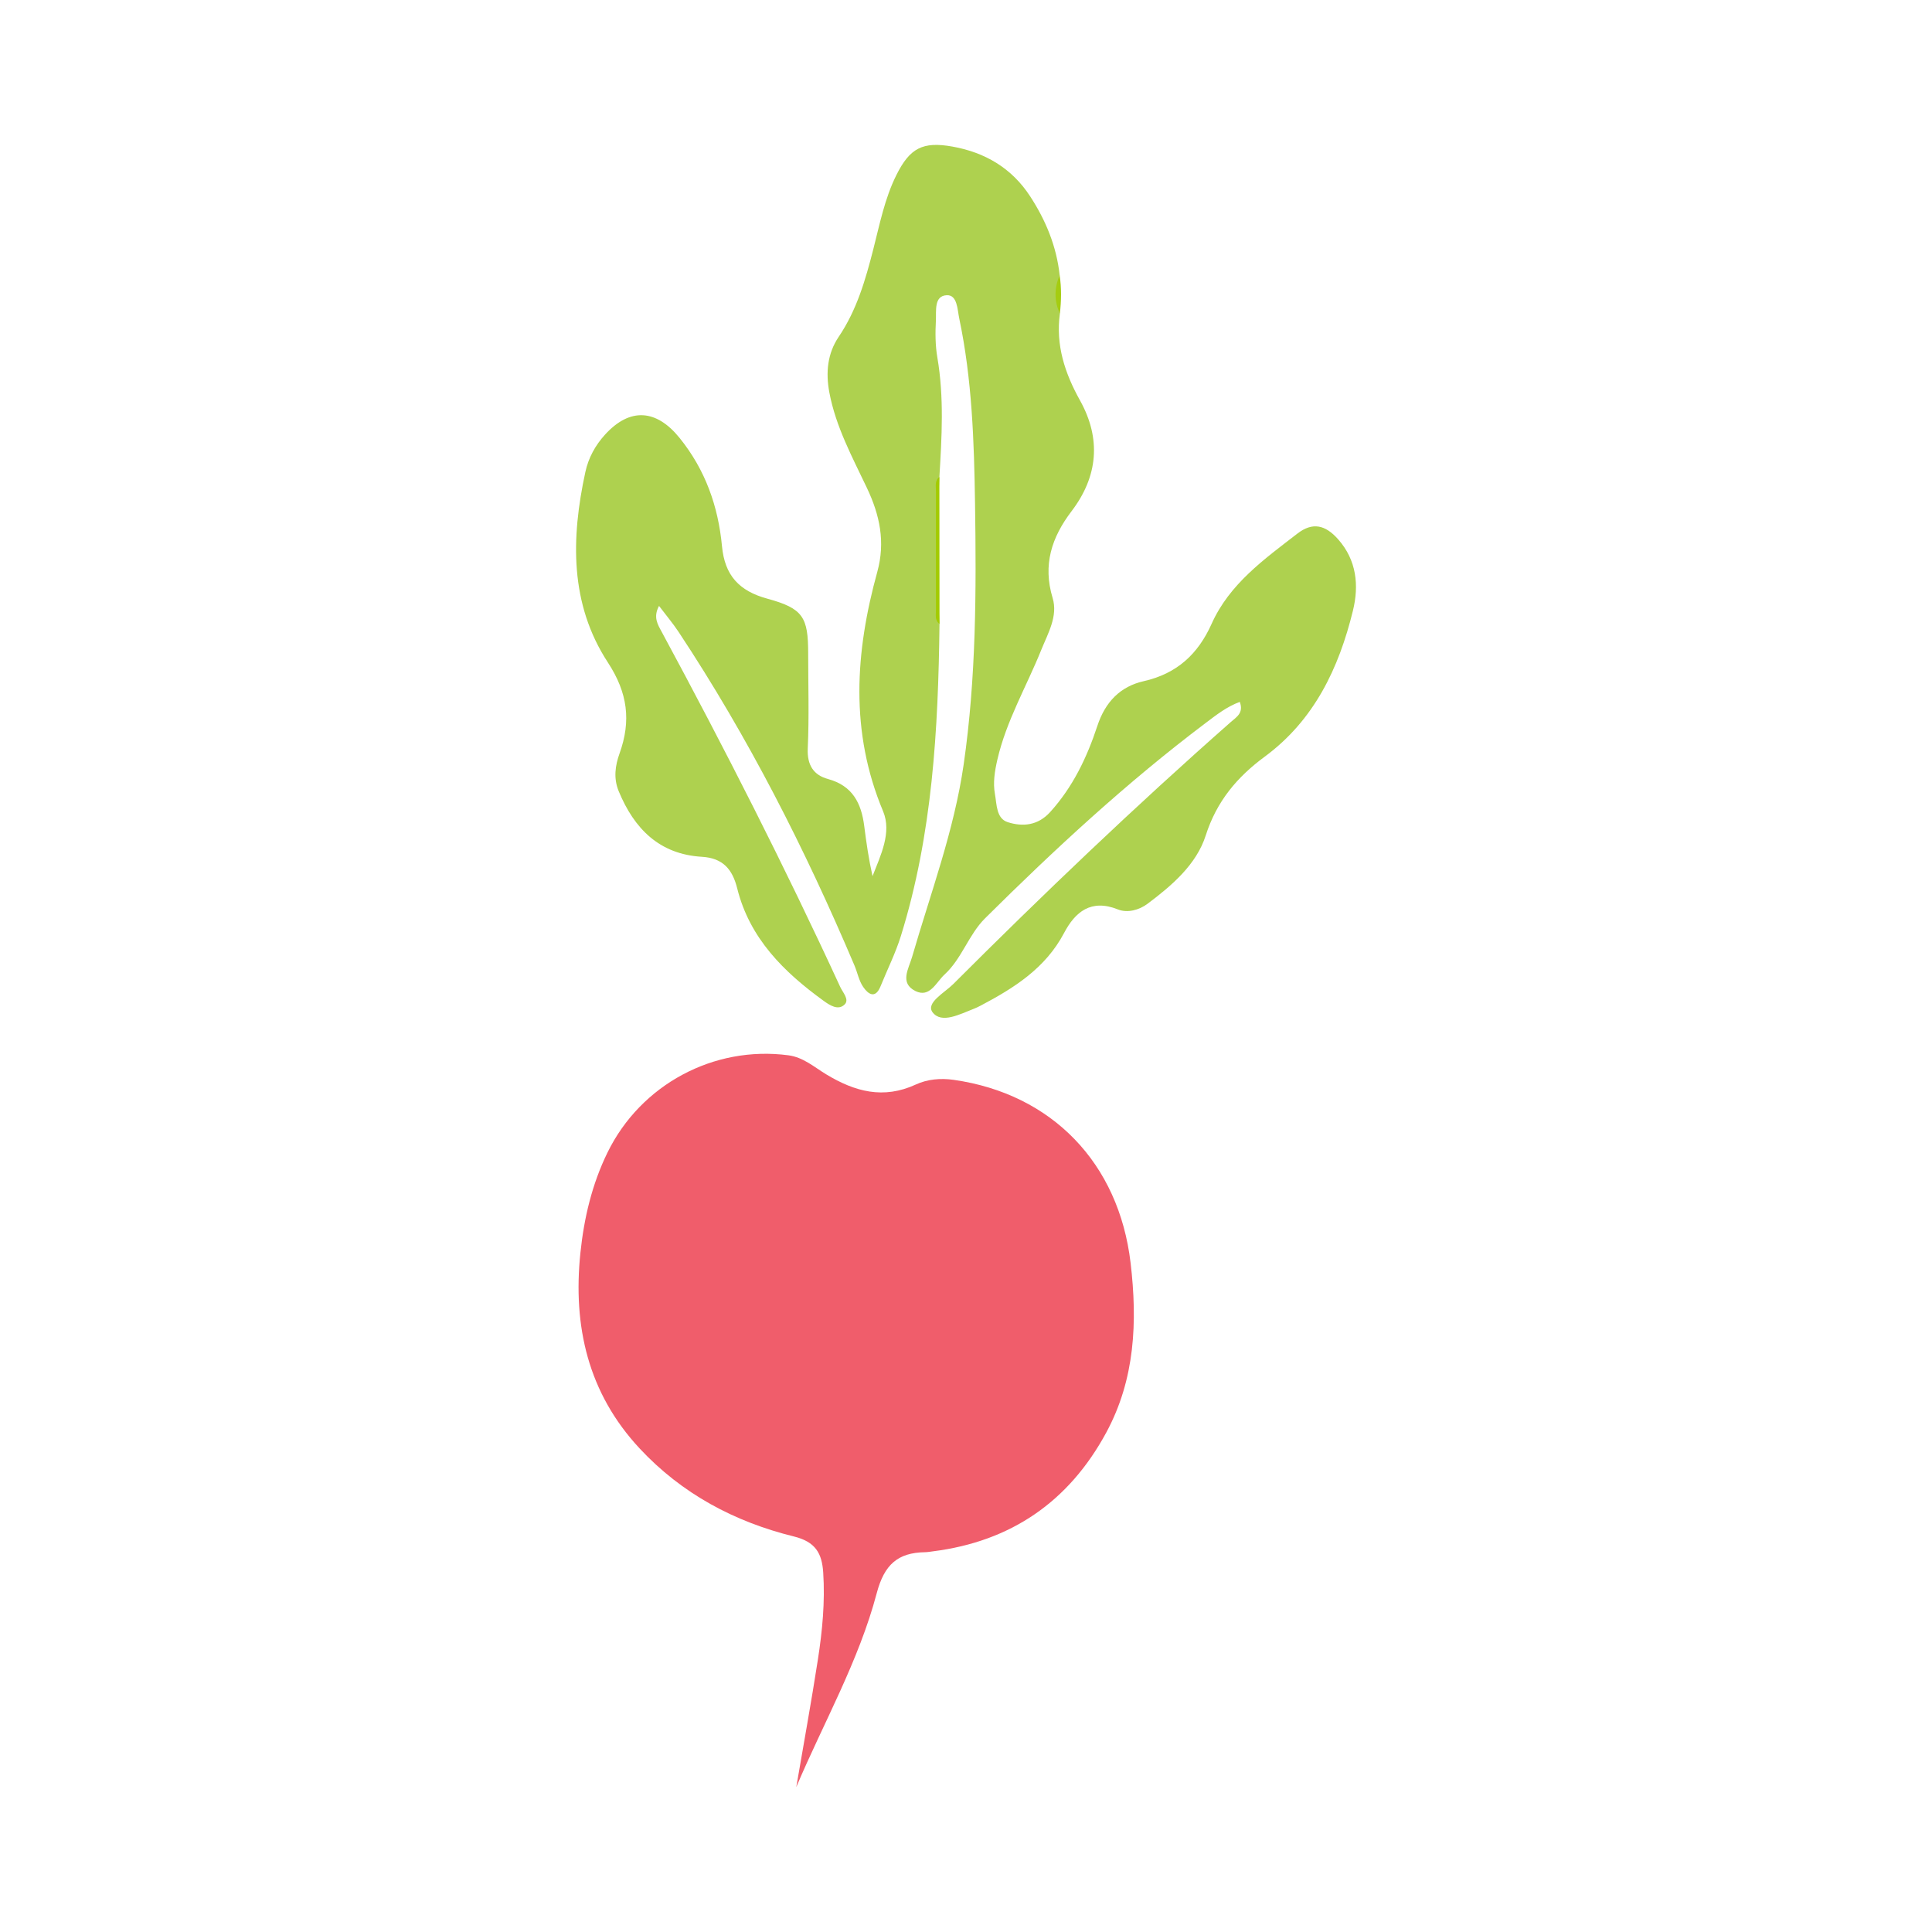<?xml version="1.0" encoding="utf-8"?>
<!-- Generator: Adobe Illustrator 17.0.0, SVG Export Plug-In . SVG Version: 6.00 Build 0)  -->
<!DOCTYPE svg PUBLIC "-//W3C//DTD SVG 1.1//EN" "http://www.w3.org/Graphics/SVG/1.1/DTD/svg11.dtd">
<svg version="1.1" id="Layer_1" xmlns="http://www.w3.org/2000/svg" xmlns:xlink="http://www.w3.org/1999/xlink" x="0px" y="0px"
	 width="200px" height="200px" viewBox="0 0 200 200" enable-background="new 0 0 200 200" xml:space="preserve">
<rect fill="#FFFFFF" width="200" height="200"/>
<g>
	<path fill="#AED14F" d="M97.258,64.589c-0.135,10.919-0.728,21.785-4.001,32.309c-0.553,1.777-1.4,3.463-2.1,5.195
		c-0.551,1.362-1.292,0.817-1.802,0.072c-0.441-0.643-0.589-1.481-0.901-2.217c-5.098-12.027-10.992-23.635-18.213-34.542
		c-0.581-0.877-1.265-1.686-2.019-2.682c-0.629,1.172-0.136,1.919,0.298,2.722c6.51,12.062,12.725,24.274,18.462,36.725
		c0.265,0.574,0.966,1.3,0.456,1.81c-0.671,0.671-1.571,0.063-2.174-0.374c-4.125-2.986-7.657-6.47-8.945-11.63
		c-0.493-1.976-1.465-3.151-3.665-3.282c-4.394-0.261-7-2.902-8.605-6.787c-0.555-1.343-0.364-2.659,0.088-3.918
		c1.208-3.365,0.845-6.267-1.207-9.407c-3.967-6.072-3.818-12.885-2.333-19.725c0.316-1.455,1.025-2.758,2.037-3.868
		c2.596-2.846,5.329-2.613,7.721,0.35c2.672,3.309,3.996,7.087,4.386,11.211c0.285,3.016,1.777,4.627,4.68,5.419
		c3.716,1.013,4.241,1.911,4.241,5.678c0,3.279,0.106,6.562-0.043,9.834c-0.078,1.717,0.603,2.755,2.095,3.161
		c2.55,0.694,3.453,2.511,3.752,4.873c0.218,1.72,0.467,3.436,0.859,5.184c0.84-2.161,2.011-4.525,1.093-6.716
		c-3.451-8.232-2.892-16.478-0.604-24.772c0.862-3.126,0.254-5.912-1.078-8.718c-1.515-3.192-3.211-6.313-3.879-9.853
		c-0.392-2.075-0.202-4.047,0.965-5.775c1.878-2.78,2.775-5.906,3.588-9.089c0.661-2.588,1.175-5.226,2.377-7.644
		c1.398-2.813,2.741-3.508,5.806-2.96c3.38,0.604,6.143,2.229,8.042,5.141c1.625,2.491,2.741,5.189,3.062,8.176
		c-0.264,1.327-0.303,2.652,0.023,3.975c-0.444,3.263,0.509,6.16,2.086,8.993c2.197,3.948,1.87,7.848-0.872,11.452
		c-2.067,2.716-3.005,5.555-1.966,8.994c0.569,1.882-0.486,3.657-1.184,5.39c-1.52,3.775-3.61,7.32-4.535,11.338
		c-0.274,1.191-0.469,2.386-0.252,3.576c0.196,1.07,0.129,2.525,1.331,2.905c1.539,0.486,3.108,0.36,4.389-1.054
		c2.349-2.592,3.812-5.667,4.879-8.908c0.819-2.488,2.376-4.088,4.8-4.636c3.441-0.777,5.627-2.804,7.029-5.935
		c1.855-4.143,5.452-6.692,8.882-9.344c1.567-1.212,2.89-0.913,4.226,0.601c1.911,2.165,2.159,4.774,1.523,7.375
		c-1.458,5.965-4.013,11.343-9.137,15.122c-2.86,2.11-4.968,4.609-6.107,8.165c-0.958,2.993-3.489,5.165-6.023,7.063
		c-0.866,0.648-2.08,0.976-3.068,0.58c-2.779-1.113-4.418,0.258-5.571,2.443c-1.924,3.645-5.162,5.685-8.623,7.511
		c-0.236,0.124-0.477,0.242-0.725,0.337c-1.428,0.55-3.331,1.581-4.259,0.362c-0.74-0.971,1.25-2.038,2.122-2.909
		c9.322-9.32,18.851-18.425,28.746-27.14c0.585-0.515,1.36-0.934,0.932-2.086c-1.352,0.496-2.447,1.365-3.537,2.187
		c-8.137,6.135-15.599,13.038-22.821,20.205c-1.717,1.704-2.413,4.191-4.211,5.836c-0.861,0.788-1.515,2.448-3.012,1.702
		c-1.661-0.828-0.697-2.302-0.343-3.525c1.914-6.606,4.348-13.068,5.34-19.928c1.298-8.973,1.313-17.997,1.177-27.027
		c-0.097-6.416-0.306-12.833-1.635-19.144c-0.194-0.923-0.189-2.461-1.301-2.404c-1.334,0.069-1.064,1.633-1.117,2.629
		c-0.067,1.264-0.063,2.562,0.15,3.804c0.708,4.123,0.462,8.248,0.213,12.379C96.981,54.447,96.946,59.518,97.258,64.589z"/>
	<path fill="#F05D6B" d="M82.429,185c0.753-4.404,1.557-8.801,2.241-13.216c0.461-2.974,0.747-5.97,0.549-8.996
		c-0.131-1.997-0.799-3.182-3.038-3.734c-6.141-1.514-11.596-4.417-15.968-9.113c-5.348-5.745-6.918-12.658-6.129-20.248
		c0.374-3.602,1.199-7.105,2.808-10.392c3.435-7.02,10.991-11.08,18.725-10.057c1.541,0.204,2.669,1.219,3.902,1.966
		c2.972,1.798,5.927,2.611,9.293,1.056c1.182-0.546,2.547-0.676,3.924-0.479c10.167,1.451,17.085,8.623,18.302,18.943
		c0.718,6.092,0.47,12.046-2.52,17.57c-3.866,7.143-9.857,11.276-17.95,12.295c-0.265,0.033-0.531,0.084-0.798,0.088
		c-2.834,0.044-4.227,1.281-5.009,4.236C88.898,171.965,85.242,178.357,82.429,185z"/>
	<path fill="#A3CB00" d="M97.258,64.589c-0.517-0.396-0.366-0.968-0.367-1.483c-0.01-4.08-0.01-8.16,0-12.241
		c0.001-0.515-0.154-1.087,0.353-1.49C97.249,54.446,97.253,59.518,97.258,64.589z"/>
	<path fill="#A5CC11" d="M109.718,32.466c-0.603-1.322-0.588-2.647-0.023-3.975C109.894,29.814,109.869,31.14,109.718,32.466z"/>
</g>
</svg>
